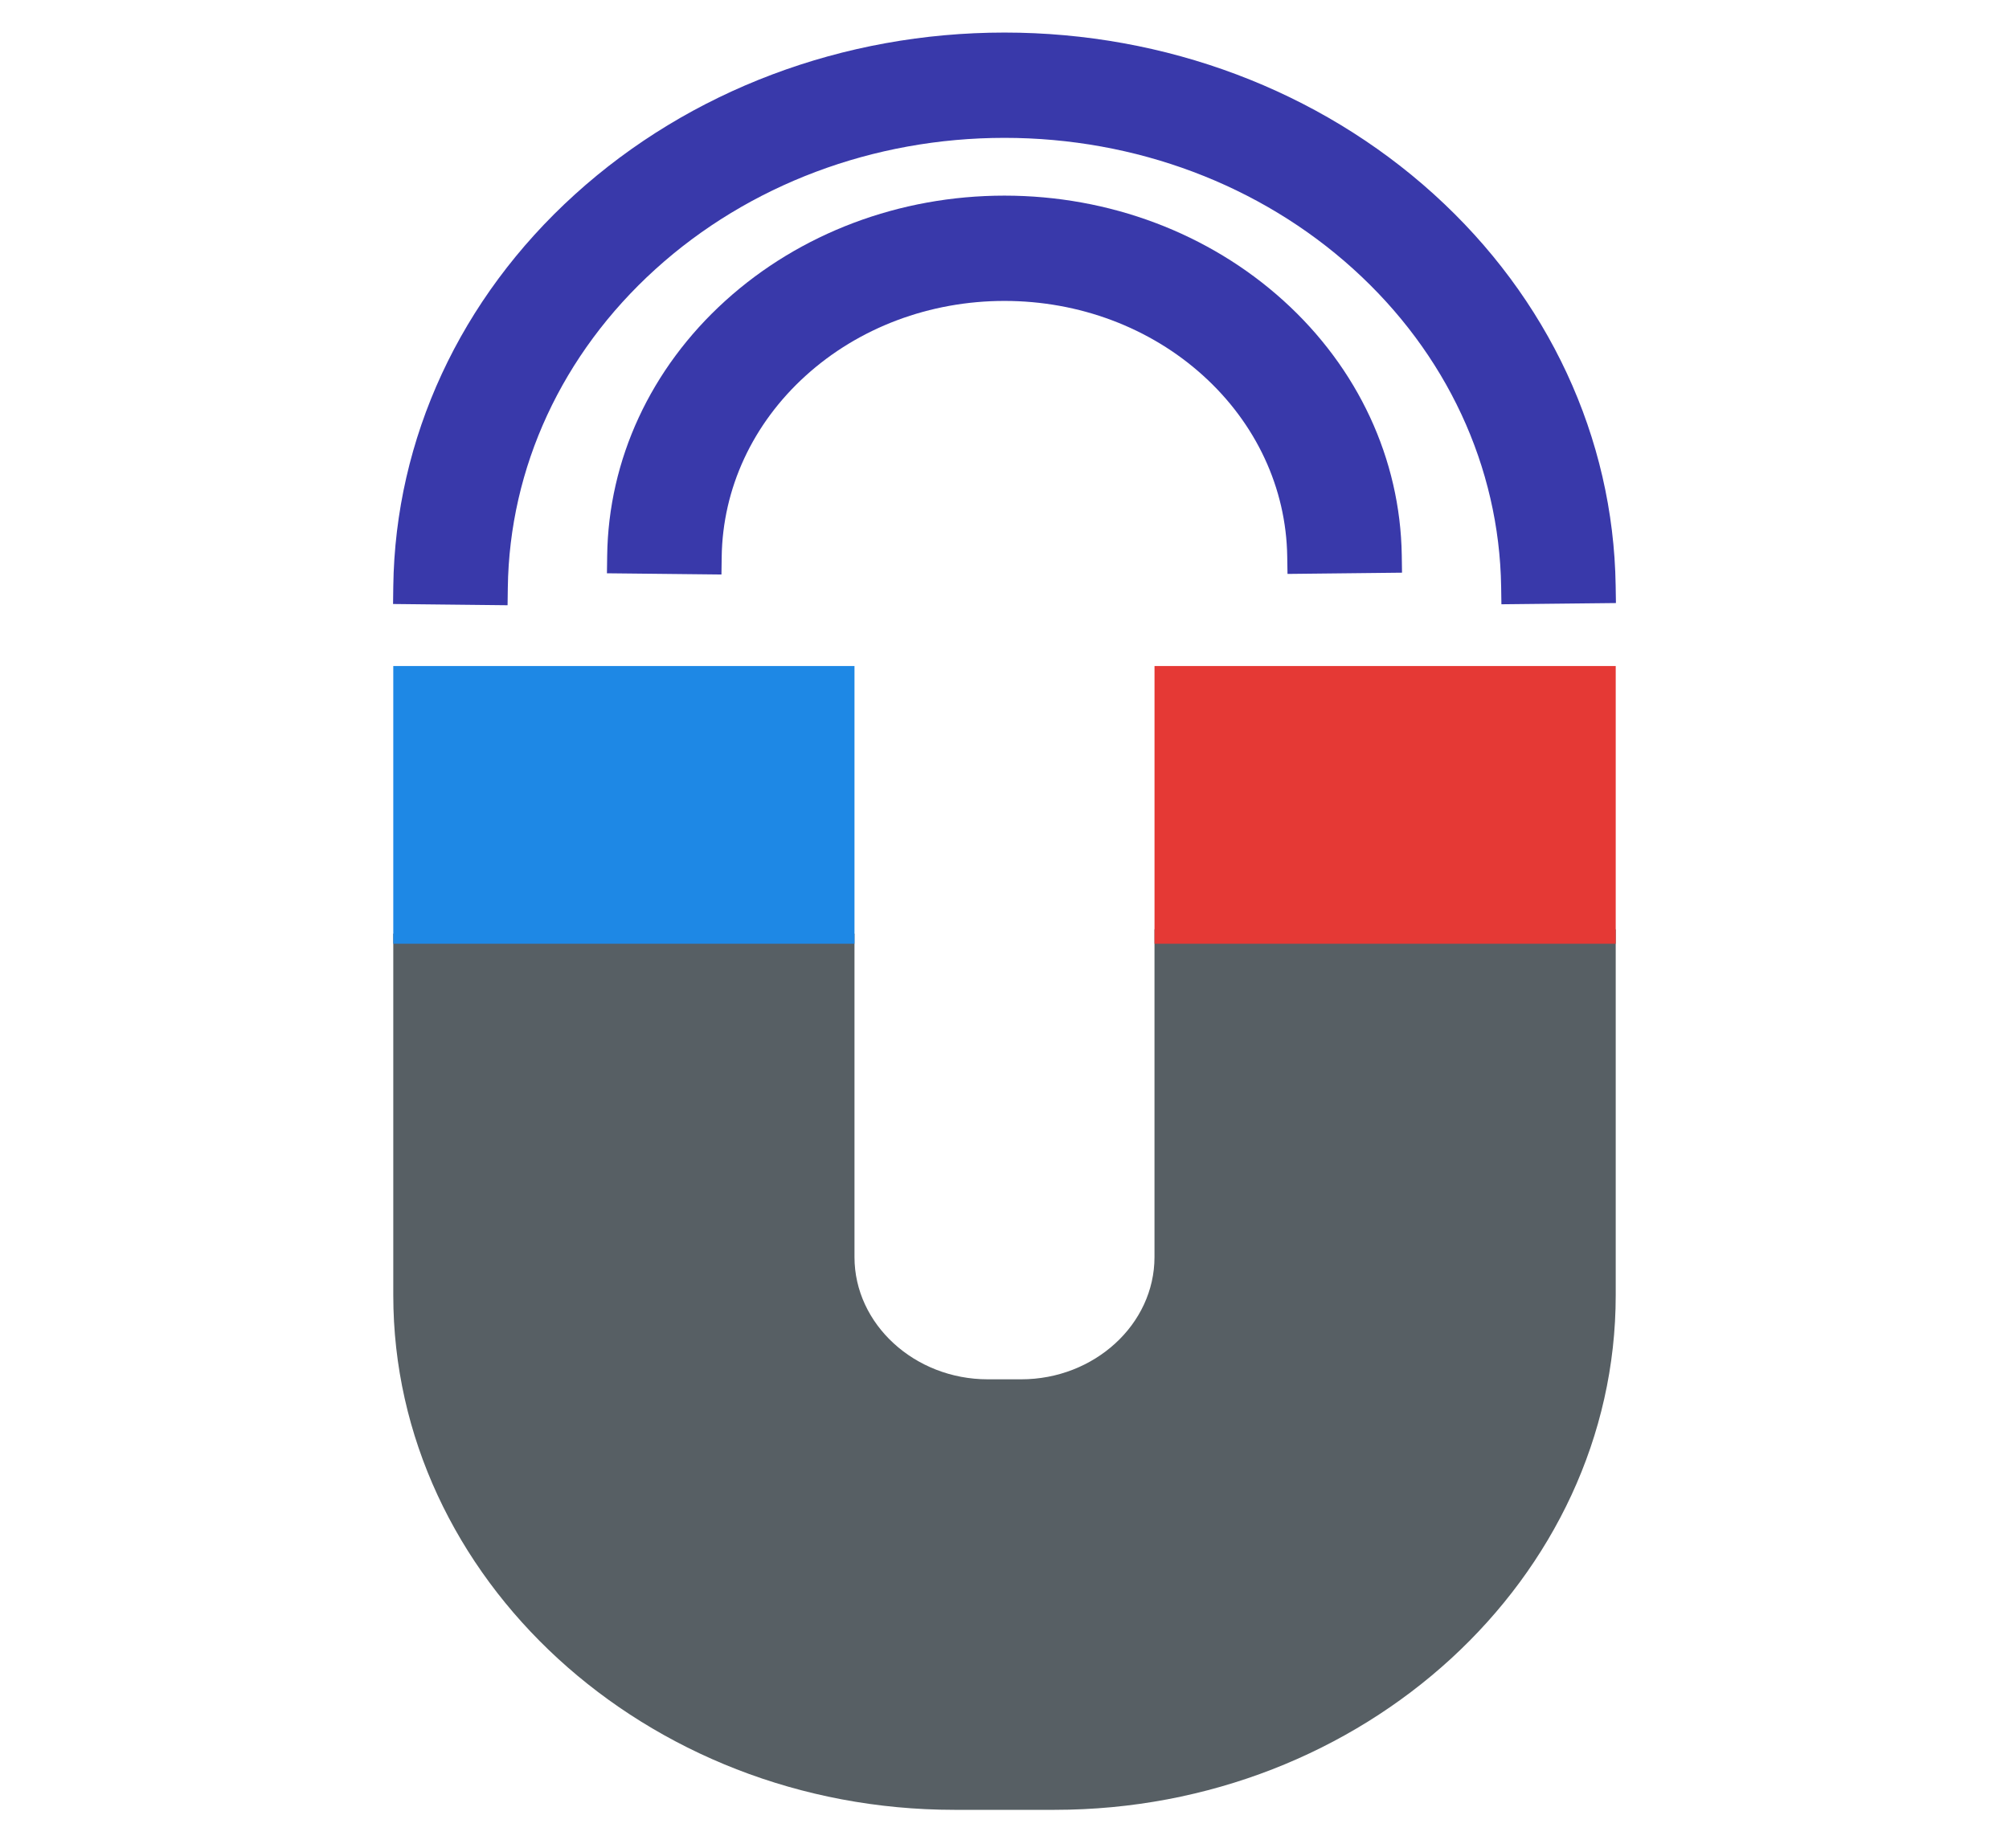 <svg width="100" height="92" viewBox="0 0 100 92" fill="none" xmlns="http://www.w3.org/2000/svg">
<path d="M52.494 90.1L47.506 90.1C39.823 90.1 32.84 87.219 27.779 82.577C22.717 77.934 19.576 71.53 19.576 64.483L19.576 46.481L42.533 46.481L42.533 62.581C42.533 64.252 43.28 65.773 44.484 66.877C45.687 67.981 47.346 68.667 49.168 68.667L50.831 68.667C52.654 68.667 54.312 67.981 55.516 66.877C56.719 65.774 57.466 64.252 57.466 62.581L57.466 46.265L80.424 46.265L80.424 64.483C80.424 71.53 77.282 77.934 72.221 82.577C67.16 87.219 60.177 90.1 52.494 90.1L52.494 90.1Z" fill="#575F64"/>
<path fill-rule="evenodd" clip-rule="evenodd" d="M19.576 29.196C19.674 21.828 22.904 14.855 28.618 9.678C34.33 4.502 41.968 1.621 49.999 1.621C58.021 1.621 65.651 4.496 71.361 9.66C77.073 14.827 80.309 21.788 80.421 29.146L80.435 30.022L74.734 30.083L74.721 29.212C74.63 23.235 71.999 17.585 67.359 13.389C62.718 9.191 56.518 6.863 49.999 6.863C43.471 6.863 37.264 9.198 32.621 13.405C27.979 17.611 25.356 23.273 25.277 29.258L25.265 30.131L19.565 30.069L19.576 29.196Z" fill="#3939AA"/>
<path fill-rule="evenodd" clip-rule="evenodd" d="M30.223 27.666C30.286 22.877 32.386 18.343 36.101 14.977C39.813 11.613 44.778 9.739 49.998 9.739C55.213 9.739 60.173 11.609 63.884 14.966C67.598 18.325 69.701 22.851 69.774 27.635L69.787 28.51L64.087 28.572L64.073 27.7C64.022 24.298 62.523 21.083 59.883 18.695C57.24 16.304 53.71 14.981 49.998 14.981C46.282 14.981 42.748 16.308 40.104 18.704C37.461 21.099 35.968 24.321 35.923 27.728L35.911 28.601L30.211 28.54L30.223 27.666Z" fill="#3939AA"/>
<path d="M19.576 46.982L19.576 33.157L42.533 33.157L42.533 46.982L19.576 46.982Z" fill="#1E88E5"/>
<path d="M57.467 46.982L57.467 33.157L80.424 33.157L80.424 46.982L57.467 46.982Z" fill="#E53935"/>
</svg>
